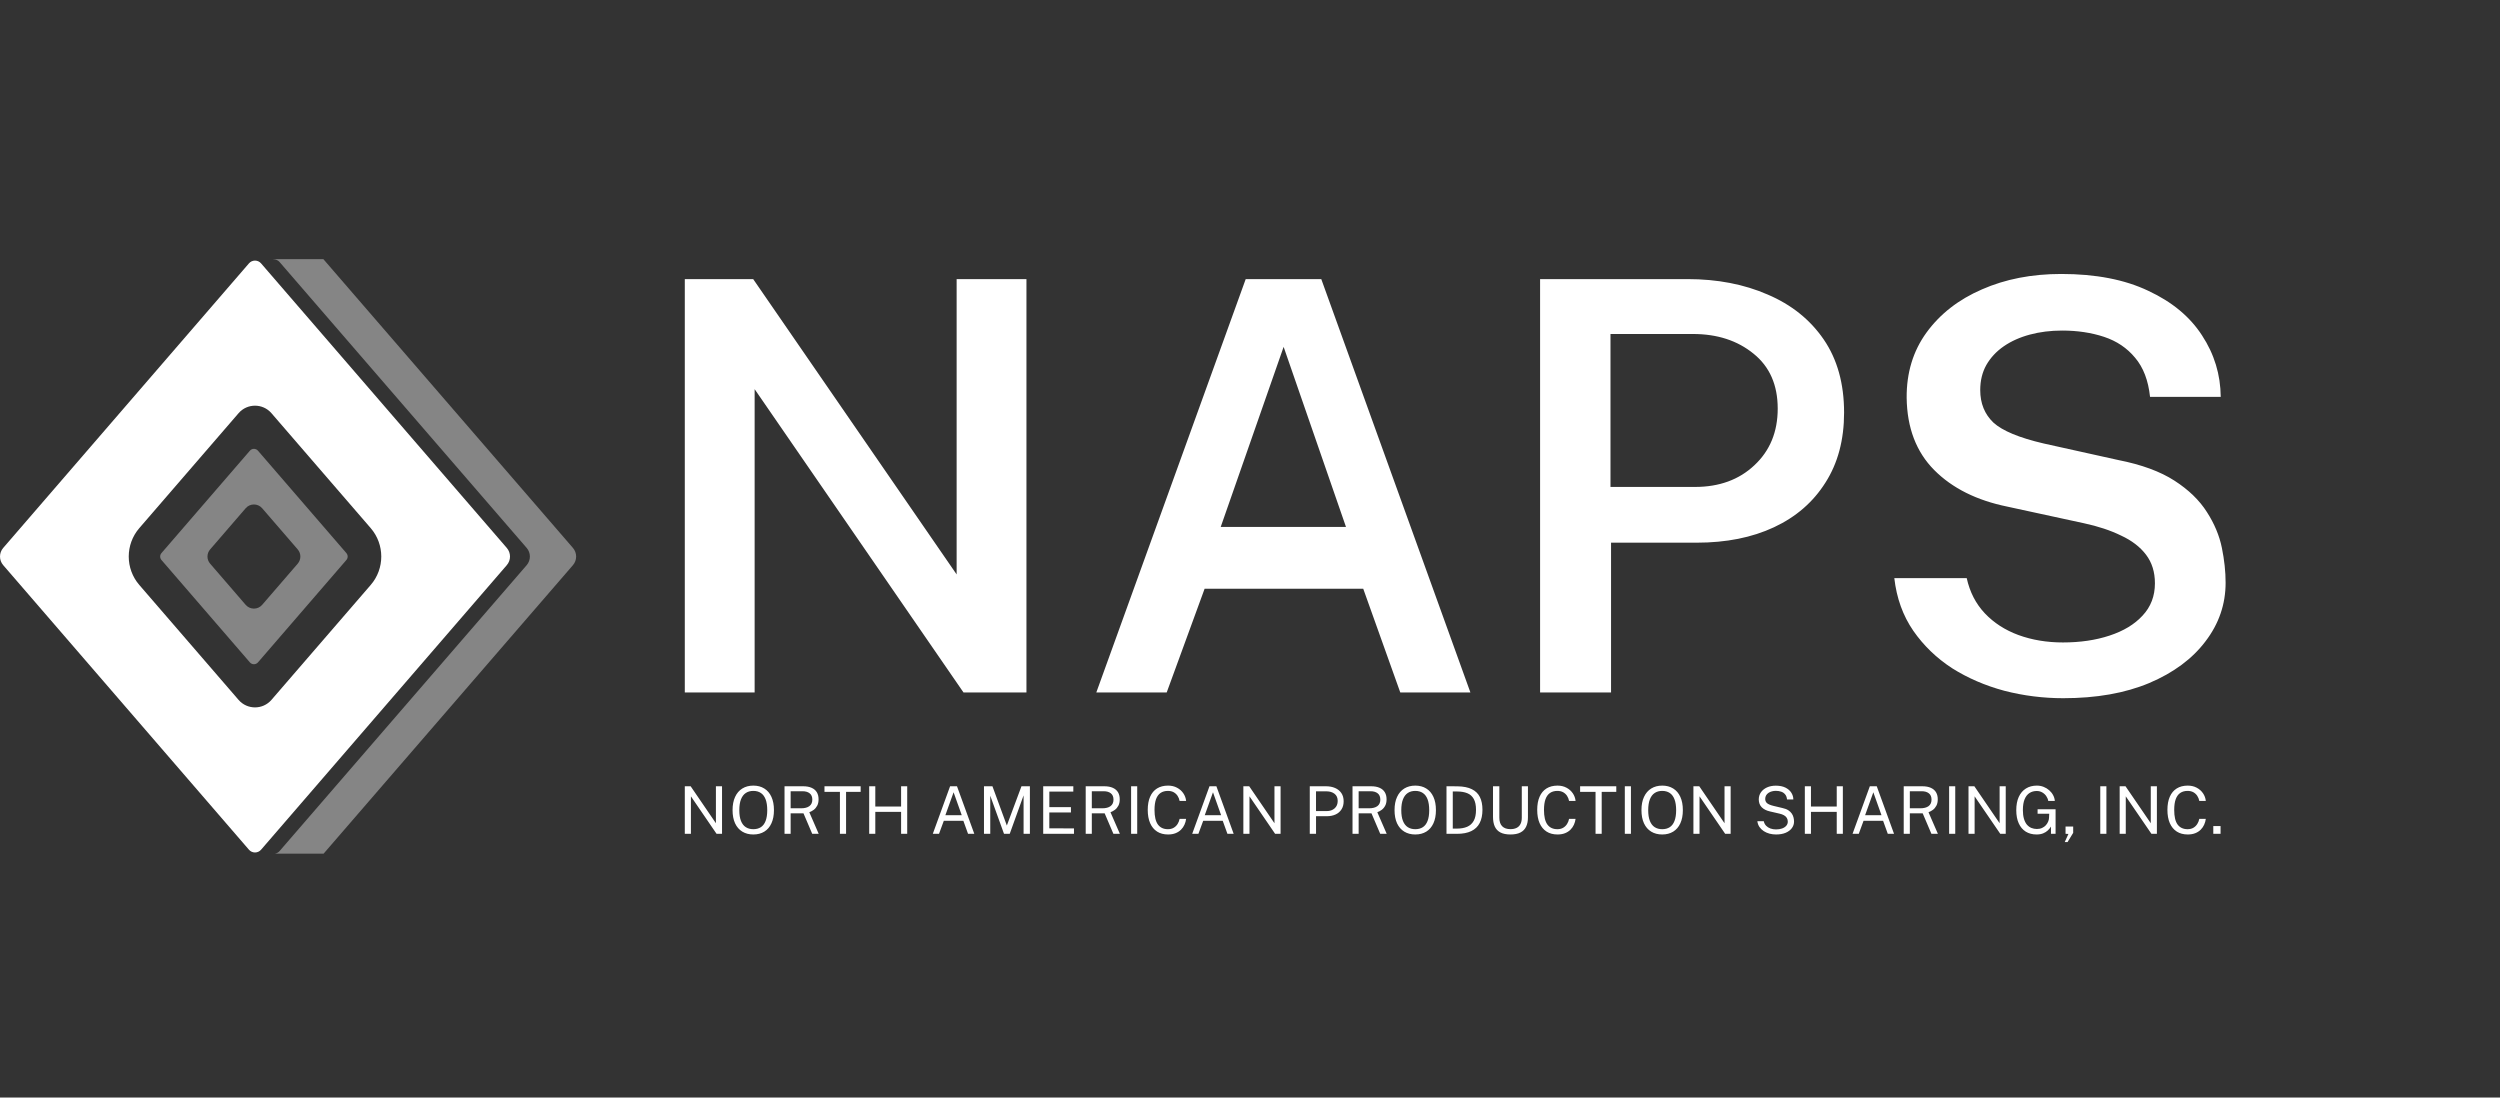 <svg xmlns="http://www.w3.org/2000/svg" width="164" height="72" viewBox="0 0 164 72" fill="none"><rect x="0" y="0" width="164" height="72" fill="#333333" stroke="none"/><g clip-path="url(#clip0_647_4794)"><path opacity="0.4" fill-rule="evenodd" clip-rule="evenodd" d="M17.197 33.34C16.913 33.011 16.402 33.011 16.117 33.34L13.784 36.043C13.552 36.31 13.552 36.707 13.784 36.975L16.117 39.678C16.402 40.007 16.913 40.007 17.197 39.678L19.531 36.975C19.762 36.707 19.762 36.31 19.531 36.043L17.197 33.34ZM16.922 29.565C16.782 29.404 16.532 29.404 16.393 29.565L10.591 36.283C10.479 36.413 10.479 36.605 10.591 36.735L16.393 43.453C16.532 43.614 16.782 43.614 16.922 43.453L22.723 36.735C22.835 36.605 22.835 36.413 22.723 36.283L16.922 29.565Z" fill="white"></path><path fill-rule="evenodd" clip-rule="evenodd" d="M16.332 17.276C16.541 17.035 16.916 17.035 17.125 17.276L33.246 35.944C33.527 36.269 33.527 36.749 33.246 37.074L17.125 55.742C16.916 55.983 16.541 55.983 16.332 55.742L0.21 37.074C-0.07 36.749 -0.07 36.269 0.21 35.944L16.332 17.276ZM17.808 27.107C17.239 26.448 16.218 26.448 15.649 27.107L9.139 34.644C8.214 35.715 8.214 37.303 9.139 38.374L15.649 45.911C16.218 46.57 17.239 46.57 17.808 45.911L24.318 38.374C25.243 37.303 25.243 35.715 24.318 34.644L17.808 27.107Z" fill="white"></path><path opacity="0.4" fill-rule="evenodd" clip-rule="evenodd" d="M36.502 34.69L37.585 35.944C37.865 36.269 37.865 36.749 37.585 37.074L36.918 37.846L21.228 56H18.034C18.15 55.98 18.26 55.922 18.343 55.826L34.549 37.076C34.831 36.75 34.831 36.268 34.549 35.942L18.343 17.192C18.236 17.068 18.086 17.008 17.936 17.01V17H21.213L36.502 34.69Z" fill="white"></path><path fill-rule="evenodd" clip-rule="evenodd" d="M131.486 45.315C132.743 45.64 134.031 45.802 135.35 45.802C137.524 45.802 139.403 45.471 140.986 44.809C142.582 44.133 143.814 43.221 144.681 42.07C145.56 40.92 146 39.639 146 38.226C146 37.501 145.918 36.738 145.755 35.938C145.592 35.138 145.265 34.356 144.775 33.594C144.285 32.819 143.575 32.131 142.645 31.531C141.715 30.931 140.49 30.48 138.969 30.18L134.068 29.093C132.46 28.718 131.36 28.261 130.77 27.724C130.192 27.174 129.903 26.461 129.903 25.586C129.903 24.973 130.035 24.429 130.298 23.954C130.575 23.467 130.958 23.054 131.448 22.716C131.938 22.379 132.51 22.122 133.164 21.948C133.817 21.773 134.521 21.685 135.275 21.685C136.28 21.685 137.197 21.823 138.027 22.098C138.856 22.373 139.535 22.829 140.062 23.467C140.603 24.104 140.93 24.961 141.043 26.036H145.68C145.667 24.573 145.259 23.229 144.454 22.004C143.663 20.779 142.488 19.803 140.93 19.078C139.384 18.34 137.48 17.972 135.218 17.972C133.283 17.972 131.549 18.309 130.016 18.984C128.483 19.647 127.27 20.591 126.378 21.816C125.498 23.029 125.065 24.454 125.077 26.092C125.102 28.067 125.706 29.649 126.887 30.837C128.068 32.025 129.67 32.825 131.693 33.237L136.707 34.325C137.637 34.525 138.448 34.794 139.139 35.132C139.843 35.457 140.389 35.875 140.779 36.388C141.168 36.901 141.363 37.526 141.363 38.263C141.363 39.101 141.093 39.807 140.553 40.383C140.025 40.958 139.302 41.395 138.385 41.695C137.48 41.995 136.462 42.145 135.331 42.145C134.276 42.145 133.302 41.983 132.41 41.658C131.53 41.333 130.795 40.858 130.204 40.233C129.614 39.607 129.218 38.839 129.017 37.926H124.267C124.417 39.239 124.832 40.389 125.511 41.377C126.189 42.352 127.038 43.171 128.055 43.833C129.086 44.483 130.229 44.977 131.486 45.315ZM67.335 18.309H62.755V37.682L49.409 18.309H44.923V45.427H49.504V25.529L63.207 45.427H67.335V18.309ZM81.718 18.309L71.917 45.427H76.535L79.023 38.62H89.428L91.859 45.427H96.459L86.676 18.309H81.718ZM88.297 34.569H80.078L84.206 22.754L88.297 34.569ZM101.03 45.427V18.309H110.699C112.66 18.309 114.413 18.647 115.958 19.322C117.516 19.985 118.742 20.966 119.634 22.266C120.526 23.567 120.972 25.167 120.972 27.067C120.972 28.855 120.564 30.387 119.747 31.662C118.943 32.937 117.818 33.913 116.373 34.588C114.928 35.263 113.238 35.6 111.302 35.6H105.685V45.427H101.03ZM105.648 31.943H111.189C112.785 31.943 114.086 31.468 115.091 30.518C116.109 29.568 116.618 28.33 116.618 26.805C116.618 25.254 116.09 24.054 115.035 23.204C113.979 22.341 112.653 21.91 111.057 21.91H105.648V31.943ZM49.418 54.742C49.139 54.742 48.898 54.679 48.694 54.554C48.49 54.429 48.332 54.248 48.221 54.01C48.111 53.772 48.056 53.483 48.056 53.145C48.056 52.804 48.112 52.514 48.223 52.276C48.334 52.035 48.492 51.852 48.696 51.726C48.901 51.599 49.142 51.536 49.418 51.536C49.696 51.536 49.936 51.599 50.138 51.726C50.34 51.851 50.497 52.033 50.606 52.274C50.716 52.512 50.771 52.803 50.771 53.145C50.771 53.483 50.716 53.772 50.606 54.01C50.498 54.248 50.343 54.429 50.14 54.554C49.938 54.679 49.697 54.742 49.418 54.742ZM49.418 54.395C49.612 54.395 49.777 54.351 49.913 54.263C50.048 54.175 50.152 54.039 50.223 53.855C50.295 53.671 50.331 53.436 50.331 53.15C50.331 52.859 50.295 52.62 50.223 52.433C50.15 52.246 50.046 52.108 49.91 52.019C49.775 51.928 49.61 51.883 49.418 51.883C49.227 51.883 49.063 51.928 48.926 52.019C48.788 52.11 48.683 52.248 48.609 52.435C48.535 52.622 48.499 52.861 48.499 53.15C48.499 53.436 48.535 53.671 48.609 53.855C48.683 54.039 48.788 54.175 48.926 54.263C49.063 54.351 49.227 54.395 49.418 54.395ZM46.964 51.579H47.365V54.699H47.007L45.324 52.239V54.699H44.923V51.579H45.307L46.964 54.004V51.579ZM53.282 54.699H53.707L53.091 53.283C53.191 53.246 53.287 53.193 53.38 53.126C53.472 53.057 53.548 52.966 53.607 52.854C53.668 52.742 53.698 52.601 53.698 52.431C53.698 52.254 53.661 52.102 53.586 51.976C53.51 51.848 53.397 51.75 53.245 51.682C53.093 51.613 52.905 51.579 52.679 51.579H51.465V54.699H51.866V53.355H52.709L53.282 54.699ZM53.095 52.882C52.967 52.977 52.785 53.024 52.549 53.024H51.866V51.905H52.644C52.844 51.905 53.001 51.951 53.115 52.043C53.231 52.133 53.288 52.271 53.288 52.455C53.288 52.643 53.224 52.786 53.095 52.882ZM54.086 51.946V51.579H56.459V51.946H55.502V54.699H55.099V51.946H54.086ZM57.42 53.26H59.112V54.699H59.513V51.579H59.112V52.908H57.42V51.579H57.019V54.699H57.42V53.26ZM61.192 54.699L62.326 51.579H62.779L63.914 54.699H63.504L63.196 53.844H61.914L61.6 54.699H61.192ZM62.016 53.477H63.09L62.556 51.974L62.016 53.477ZM64.549 51.579V54.699H64.961V52.2L65.863 54.699H66.238L67.147 52.176V54.699H67.561V51.579H67.008L66.049 54.155L65.104 51.579H64.549ZM68.434 54.699V51.579H70.411L70.409 51.931H68.837V52.949H70.253V53.298H68.835V54.338L70.453 54.343V54.699H68.434ZM73.039 54.699H73.464L72.848 53.283C72.948 53.246 73.044 53.193 73.136 53.126C73.229 53.057 73.305 52.966 73.364 52.854C73.425 52.742 73.455 52.601 73.455 52.431C73.455 52.254 73.418 52.102 73.343 51.976C73.267 51.848 73.154 51.75 73.002 51.682C72.85 51.613 72.662 51.579 72.436 51.579H71.222V54.699H71.623V53.355H72.466L73.039 54.699ZM72.852 52.882C72.724 52.977 72.542 53.024 72.306 53.024H71.623V51.905H72.401C72.601 51.905 72.758 51.951 72.872 52.043C72.988 52.133 73.045 52.271 73.045 52.455C73.045 52.643 72.981 52.786 72.852 52.882ZM74.2 51.579H74.601V54.699H74.2V51.579ZM77.213 51.674C77.043 51.582 76.847 51.536 76.626 51.536C76.342 51.536 76.101 51.598 75.901 51.723C75.703 51.847 75.552 52.028 75.448 52.265C75.344 52.502 75.292 52.79 75.292 53.128C75.292 53.467 75.344 53.757 75.448 53.998C75.553 54.238 75.705 54.422 75.903 54.55C76.103 54.678 76.344 54.742 76.626 54.742C76.812 54.742 76.975 54.714 77.116 54.658C77.257 54.602 77.376 54.525 77.473 54.429C77.57 54.333 77.646 54.223 77.701 54.101C77.757 53.977 77.794 53.849 77.809 53.717H77.382C77.359 53.838 77.315 53.95 77.25 54.054C77.185 54.157 77.1 54.24 76.994 54.302C76.889 54.364 76.762 54.395 76.615 54.395C76.328 54.395 76.11 54.293 75.96 54.09C75.811 53.886 75.736 53.567 75.736 53.132C75.736 52.845 75.77 52.609 75.836 52.425C75.904 52.24 76.003 52.105 76.133 52.017C76.265 51.928 76.425 51.883 76.615 51.883C76.762 51.883 76.889 51.913 76.994 51.971C77.1 52.031 77.185 52.11 77.25 52.209C77.315 52.308 77.359 52.419 77.382 52.541H77.809C77.791 52.358 77.729 52.191 77.625 52.038C77.521 51.886 77.384 51.764 77.213 51.674ZM78.208 54.699L79.342 51.579H79.795L80.929 54.699H80.519L80.211 53.844H78.93L78.615 54.699H78.208ZM79.032 53.477H80.105L79.572 51.974L79.032 53.477ZM84.006 51.579H83.605V54.004L81.948 51.579H81.564V54.699H81.966V52.239L83.648 54.699H84.006V51.579ZM85.921 54.699V51.579H86.981C87.205 51.579 87.404 51.616 87.579 51.691C87.754 51.766 87.892 51.877 87.992 52.023C88.093 52.17 88.143 52.35 88.143 52.565C88.143 52.772 88.096 52.949 88.002 53.096C87.91 53.242 87.78 53.354 87.614 53.43C87.448 53.506 87.255 53.544 87.035 53.544H86.332V54.699H85.921ZM86.33 53.208H87.026C87.242 53.208 87.417 53.148 87.551 53.029C87.686 52.909 87.753 52.747 87.753 52.541C87.753 52.334 87.683 52.177 87.545 52.071C87.406 51.964 87.227 51.911 87.007 51.911H86.33V53.208ZM90.543 54.699H90.968L90.352 53.283C90.452 53.246 90.548 53.193 90.64 53.126C90.733 53.057 90.809 52.966 90.868 52.854C90.929 52.742 90.959 52.601 90.959 52.431C90.959 52.254 90.921 52.102 90.846 51.976C90.771 51.848 90.658 51.75 90.506 51.682C90.354 51.613 90.165 51.579 89.94 51.579H88.725V54.699H89.127V53.355H89.97L90.543 54.699ZM90.356 52.882C90.228 52.977 90.045 53.024 89.81 53.024H89.127V51.905H89.905C90.105 51.905 90.261 51.951 90.376 52.043C90.491 52.133 90.549 52.271 90.549 52.455C90.549 52.643 90.485 52.786 90.356 52.882ZM92.843 54.742C92.564 54.742 92.323 54.679 92.119 54.554C91.915 54.429 91.758 54.248 91.646 54.01C91.537 53.772 91.482 53.483 91.482 53.145C91.482 52.804 91.537 52.514 91.649 52.276C91.76 52.035 91.917 51.852 92.121 51.726C92.327 51.599 92.567 51.536 92.843 51.536C93.121 51.536 93.361 51.599 93.563 51.726C93.766 51.851 93.922 52.033 94.032 52.274C94.142 52.512 94.197 52.803 94.197 53.145C94.197 53.483 94.142 53.772 94.032 54.01C93.923 54.248 93.768 54.429 93.566 54.554C93.363 54.679 93.123 54.742 92.843 54.742ZM92.843 54.395C93.037 54.395 93.202 54.351 93.338 54.263C93.474 54.175 93.577 54.039 93.648 53.855C93.72 53.671 93.756 53.436 93.756 53.15C93.756 52.859 93.72 52.62 93.648 52.433C93.576 52.246 93.472 52.108 93.336 52.019C93.2 51.928 93.036 51.883 92.843 51.883C92.653 51.883 92.489 51.928 92.351 52.019C92.214 52.11 92.108 52.248 92.035 52.435C91.961 52.622 91.924 52.861 91.924 53.15C91.924 53.436 91.961 53.671 92.035 53.855C92.108 54.039 92.214 54.175 92.351 54.263C92.489 54.351 92.653 54.395 92.843 54.395ZM94.919 51.579L94.89 51.579V54.699H95.577C95.958 54.699 96.271 54.639 96.516 54.52C96.764 54.4 96.947 54.223 97.067 53.989C97.189 53.754 97.249 53.465 97.249 53.119C97.249 52.79 97.193 52.512 97.08 52.286C96.969 52.061 96.793 51.889 96.553 51.771C96.315 51.651 96.003 51.589 95.619 51.583C95.552 51.582 95.479 51.581 95.4 51.581C95.35 51.58 95.302 51.58 95.255 51.58C95.226 51.58 95.198 51.581 95.17 51.581H94.981L94.919 51.579ZM95.302 54.356V51.922H95.595C95.853 51.922 96.075 51.96 96.258 52.036C96.442 52.111 96.582 52.236 96.679 52.412C96.777 52.587 96.826 52.825 96.826 53.126C96.826 53.426 96.776 53.667 96.675 53.846C96.575 54.026 96.432 54.156 96.245 54.237C96.059 54.316 95.836 54.356 95.577 54.356H95.302ZM100.233 53.62C100.233 53.86 100.193 54.064 100.113 54.23C100.034 54.397 99.91 54.525 99.74 54.612C99.573 54.699 99.354 54.742 99.085 54.742C98.814 54.742 98.593 54.697 98.424 54.608C98.256 54.519 98.133 54.388 98.055 54.215C97.979 54.043 97.941 53.831 97.941 53.579V51.579H98.357V53.639C98.357 53.891 98.42 54.08 98.546 54.205C98.671 54.33 98.851 54.392 99.085 54.392C99.243 54.392 99.377 54.365 99.487 54.31C99.598 54.256 99.683 54.173 99.74 54.062C99.8 53.95 99.829 53.809 99.829 53.639V51.579H100.233V53.62ZM102.762 51.674C102.591 51.582 102.396 51.536 102.174 51.536C101.891 51.536 101.65 51.598 101.45 51.723C101.252 51.847 101.101 52.028 100.997 52.265C100.893 52.502 100.841 52.79 100.841 53.128C100.841 53.467 100.893 53.757 100.997 53.998C101.102 54.238 101.254 54.422 101.452 54.55C101.652 54.678 101.892 54.742 102.174 54.742C102.361 54.742 102.524 54.714 102.664 54.658C102.806 54.602 102.925 54.525 103.022 54.429C103.119 54.333 103.195 54.223 103.25 54.101C103.306 53.977 103.342 53.849 103.358 53.717H102.931C102.908 53.838 102.864 53.95 102.799 54.054C102.734 54.157 102.649 54.24 102.543 54.302C102.438 54.364 102.311 54.395 102.164 54.395C101.877 54.395 101.659 54.293 101.509 54.09C101.36 53.886 101.285 53.567 101.285 53.132C101.285 52.845 101.319 52.609 101.385 52.425C101.453 52.24 101.552 52.105 101.682 52.017C101.814 51.928 101.974 51.883 102.164 51.883C102.311 51.883 102.438 51.913 102.543 51.971C102.649 52.031 102.734 52.11 102.799 52.209C102.864 52.308 102.908 52.419 102.931 52.541H103.358C103.34 52.358 103.278 52.191 103.174 52.038C103.07 51.886 102.933 51.764 102.762 51.674ZM103.655 51.946V51.579H106.028V51.946H105.071V54.699H104.668V51.946H103.655ZM106.989 51.579H106.588V54.699H106.989V51.579ZM109.042 54.742C108.763 54.742 108.521 54.679 108.317 54.554C108.113 54.429 107.956 54.248 107.845 54.01C107.735 53.772 107.68 53.483 107.68 53.145C107.68 52.804 107.735 52.514 107.847 52.276C107.958 52.035 108.116 51.852 108.32 51.726C108.525 51.599 108.766 51.536 109.042 51.536C109.319 51.536 109.559 51.599 109.762 51.726C109.964 51.851 110.12 52.033 110.23 52.274C110.34 52.512 110.395 52.803 110.395 53.145C110.395 53.483 110.34 53.772 110.23 54.01C110.122 54.248 109.966 54.429 109.764 54.554C109.561 54.679 109.321 54.742 109.042 54.742ZM109.042 54.395C109.235 54.395 109.4 54.351 109.536 54.263C109.672 54.175 109.775 54.039 109.846 53.855C109.918 53.671 109.955 53.436 109.955 53.15C109.955 52.859 109.918 52.62 109.846 52.433C109.774 52.246 109.67 52.108 109.534 52.019C109.398 51.928 109.234 51.883 109.042 51.883C108.851 51.883 108.687 51.928 108.549 52.019C108.412 52.11 108.306 52.248 108.233 52.435C108.159 52.622 108.122 52.861 108.122 53.15C108.122 53.436 108.159 53.671 108.233 53.855C108.306 54.039 108.412 54.175 108.549 54.263C108.687 54.351 108.851 54.395 109.042 54.395ZM113.53 51.579H113.129V54.004L111.472 51.579H111.088V54.699H111.489V52.239L113.172 54.699H113.53V51.579ZM116.509 54.742C116.362 54.742 116.218 54.724 116.08 54.688C115.941 54.651 115.815 54.595 115.702 54.522C115.59 54.448 115.496 54.358 115.42 54.25C115.347 54.141 115.3 54.014 115.282 53.87H115.702C115.728 53.988 115.78 54.087 115.856 54.168C115.934 54.248 116.029 54.309 116.14 54.349C116.253 54.389 116.375 54.41 116.507 54.41C116.654 54.41 116.786 54.389 116.902 54.349C117.019 54.307 117.11 54.248 117.177 54.172C117.245 54.096 117.279 54.005 117.279 53.898C117.279 53.805 117.257 53.724 117.214 53.654C117.172 53.585 117.11 53.528 117.029 53.482C116.949 53.436 116.85 53.4 116.735 53.374L116.119 53.232C115.887 53.181 115.706 53.091 115.574 52.962C115.444 52.832 115.378 52.661 115.375 52.448C115.375 52.269 115.423 52.11 115.518 51.974C115.615 51.837 115.747 51.731 115.915 51.654C116.084 51.578 116.277 51.54 116.494 51.54C116.744 51.54 116.954 51.583 117.125 51.667C117.295 51.752 117.424 51.864 117.511 52.002C117.598 52.14 117.642 52.287 117.643 52.444H117.229C117.216 52.303 117.174 52.192 117.103 52.11C117.034 52.026 116.946 51.967 116.841 51.933C116.735 51.897 116.62 51.879 116.496 51.879C116.406 51.879 116.32 51.89 116.236 51.913C116.153 51.935 116.079 51.968 116.012 52.013C115.947 52.057 115.895 52.112 115.856 52.179C115.817 52.245 115.798 52.322 115.798 52.41C115.798 52.522 115.836 52.613 115.913 52.684C115.991 52.754 116.132 52.814 116.336 52.865L116.932 53.007C117.088 53.04 117.215 53.089 117.314 53.154C117.413 53.219 117.49 53.292 117.543 53.374C117.598 53.456 117.636 53.541 117.656 53.631C117.678 53.72 117.689 53.808 117.689 53.894C117.689 54.051 117.642 54.194 117.548 54.323C117.454 54.451 117.319 54.553 117.142 54.63C116.967 54.704 116.756 54.742 116.509 54.742ZM118.799 53.26H120.49V54.699H120.891V51.579H120.49V52.908H118.799V51.579H118.397V54.699H118.799V53.26ZM121.527 54.699L122.661 51.579H123.115L124.249 54.699H123.839L123.531 53.844H122.249L121.935 54.699H121.527ZM122.351 53.477H123.425L122.891 51.974L122.351 53.477ZM126.701 54.699H127.126L126.51 53.283C126.61 53.246 126.706 53.193 126.799 53.126C126.891 53.057 126.967 52.966 127.026 52.854C127.087 52.742 127.117 52.601 127.117 52.431C127.117 52.254 127.08 52.102 127.005 51.976C126.93 51.848 126.816 51.75 126.664 51.682C126.512 51.613 126.324 51.579 126.098 51.579H124.884V54.699H125.285V53.355H126.129L126.701 54.699ZM126.515 52.882C126.386 52.977 126.204 53.024 125.968 53.024H125.285V51.905H126.064C126.263 51.905 126.42 51.951 126.534 52.043C126.65 52.133 126.708 52.271 126.708 52.455C126.708 52.643 126.643 52.786 126.515 52.882ZM127.862 51.579H128.264V54.699H127.862V51.579ZM131.576 51.579H131.175V54.004L129.518 51.579H129.134V54.699H129.535V52.239L131.218 54.699H131.576V51.579ZM133.599 54.742C133.324 54.742 133.087 54.679 132.887 54.554C132.688 54.428 132.535 54.246 132.428 54.008C132.321 53.771 132.267 53.484 132.267 53.147C132.267 52.808 132.321 52.518 132.43 52.278C132.54 52.038 132.696 51.854 132.898 51.728C133.101 51.6 133.34 51.536 133.616 51.536C133.774 51.536 133.922 51.563 134.061 51.618C134.199 51.672 134.322 51.747 134.429 51.842C134.536 51.936 134.622 52.043 134.685 52.164C134.75 52.284 134.787 52.41 134.796 52.541H134.366C134.346 52.426 134.301 52.319 134.232 52.22C134.163 52.12 134.074 52.041 133.967 51.98C133.862 51.92 133.743 51.889 133.61 51.889C133.429 51.889 133.27 51.934 133.132 52.023C132.997 52.111 132.89 52.247 132.814 52.431C132.739 52.615 132.701 52.851 132.701 53.139C132.701 53.36 132.724 53.55 132.77 53.708C132.817 53.867 132.881 53.995 132.963 54.095C133.047 54.192 133.145 54.265 133.256 54.312C133.369 54.358 133.49 54.382 133.62 54.382C133.752 54.382 133.866 54.358 133.963 54.312C134.061 54.267 134.143 54.208 134.208 54.136C134.273 54.062 134.323 53.984 134.358 53.9C134.394 53.816 134.413 53.734 134.416 53.657L134.429 53.38H133.666V53.087L134.846 53.089V54.699H134.544V54.224C134.489 54.313 134.42 54.397 134.336 54.477C134.252 54.556 134.15 54.62 134.028 54.669C133.908 54.717 133.765 54.742 133.599 54.742ZM135.689 54.707L135.446 55.24H135.632L136.001 54.634V54.22H135.5V54.697L135.689 54.707ZM137.778 51.579H138.18V54.699H137.778V51.579ZM141.492 51.579H141.091V54.004L139.434 51.579H139.05V54.699H139.451V52.239L141.134 54.699H141.492V51.579ZM143.517 51.536C143.738 51.536 143.934 51.582 144.105 51.674C144.275 51.764 144.413 51.886 144.517 52.038C144.621 52.191 144.682 52.358 144.701 52.541H144.274C144.251 52.419 144.206 52.308 144.141 52.209C144.076 52.11 143.991 52.031 143.886 51.971C143.78 51.913 143.654 51.883 143.506 51.883C143.317 51.883 143.156 51.928 143.025 52.017C142.895 52.105 142.796 52.24 142.728 52.425C142.661 52.609 142.628 52.845 142.628 53.132C142.628 53.567 142.702 53.886 142.851 54.09C143.002 54.293 143.22 54.395 143.506 54.395C143.654 54.395 143.78 54.364 143.886 54.302C143.991 54.24 144.076 54.157 144.141 54.054C144.206 53.95 144.251 53.838 144.274 53.717H144.701C144.685 53.849 144.649 53.977 144.593 54.101C144.538 54.223 144.462 54.333 144.365 54.429C144.268 54.525 144.149 54.602 144.007 54.658C143.867 54.714 143.703 54.742 143.517 54.742C143.235 54.742 142.994 54.678 142.795 54.55C142.597 54.422 142.445 54.238 142.339 53.998C142.235 53.757 142.183 53.467 142.183 53.128C142.183 52.79 142.235 52.502 142.339 52.265C142.443 52.028 142.595 51.847 142.793 51.723C142.992 51.598 143.234 51.536 143.517 51.536ZM145.192 54.19V54.699H145.669V54.19H145.192Z" fill="white"></path></g><defs><clipPath id="clip0_647_4794"><rect width="146" height="39" fill="white" transform="translate(0 17)"></rect></clipPath></defs></svg>